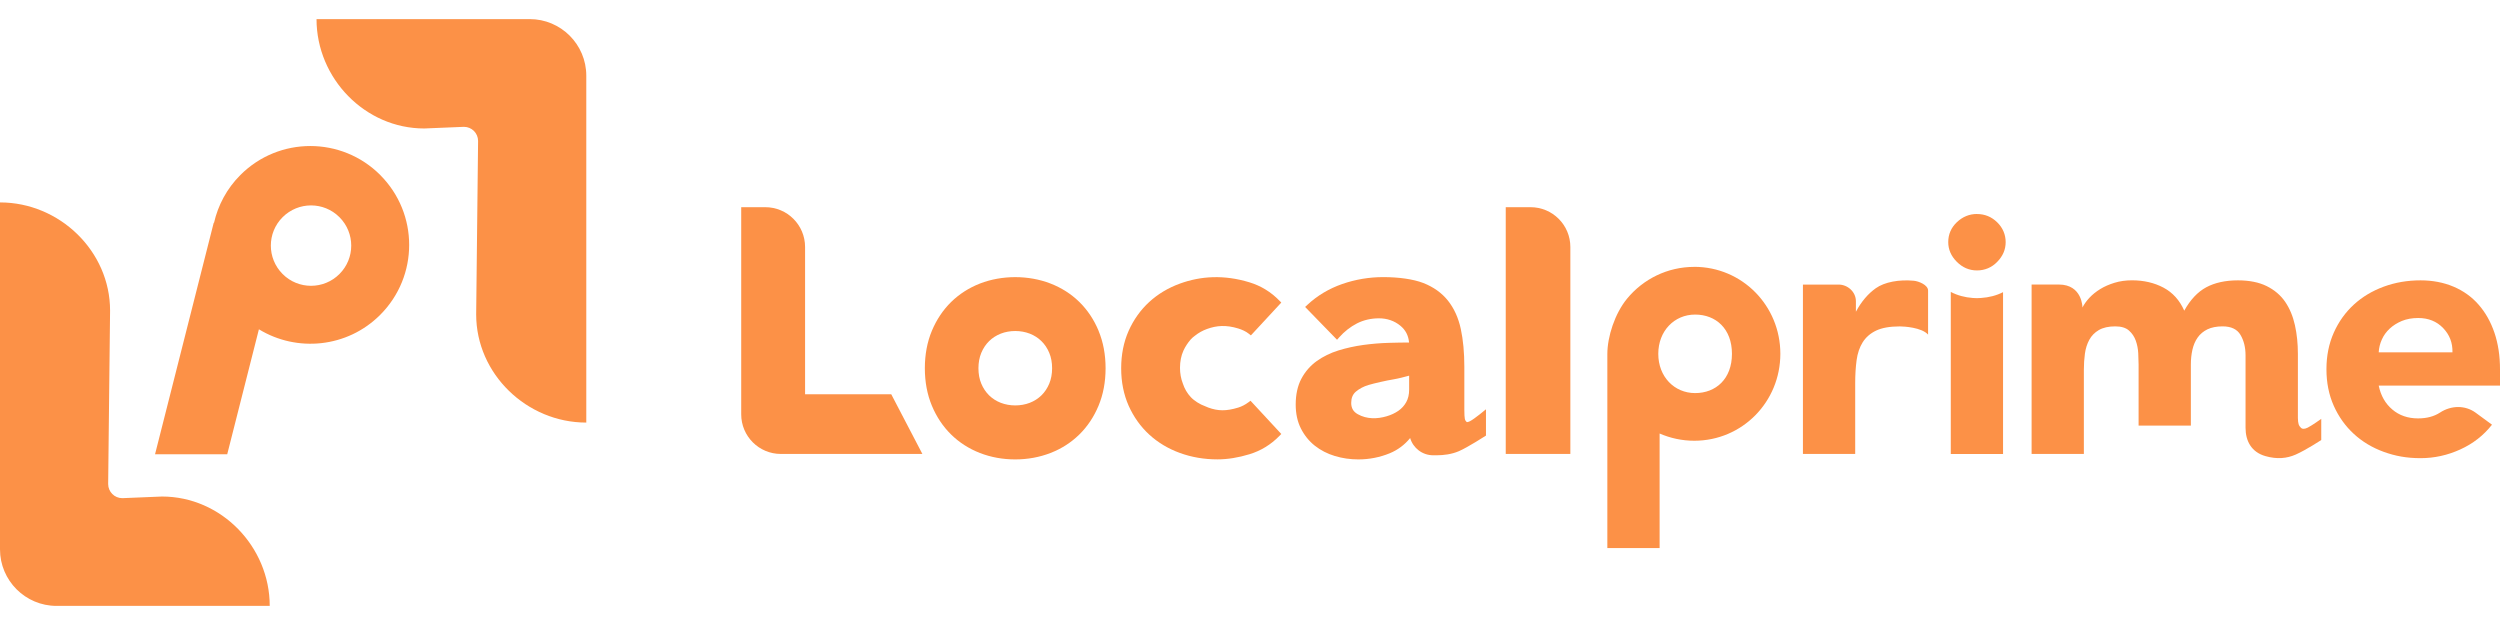 <?xml version="1.0" encoding="UTF-8"?>
<svg xmlns="http://www.w3.org/2000/svg" viewBox="0 0 640 160">
  <defs>
    <style>
      .b {
        fill: #fc9147;
      }
    </style>
  </defs>
  <path class="b" d="M0,51.82h0c15.23,0,28.18,12.46,28.18,27.69l-.49,44.4c0,2,1.62,3.62,3.62,3.62l10.16-.42c15.17,0,27.58,12.83,27.58,28H14.49c-8,0-14.49-6.49-14.49-14.49V51.82Z"/>
  <path class="b" d="M150.08,108.18h0c-15.23,0-28.18-12.46-28.18-27.69l.49-44.4c0-2-1.62-3.62-3.62-3.62l-10.16.42c-15.17,0-27.58-12.83-27.58-28h54.57c8,0,14.49,6.49,14.49,14.49v88.81Z"/>
  <path class="b" d="M97.34,44.8c-9.89-9.89-25.91-9.89-35.8,0-3.49,3.49-5.72,7.75-6.75,12.23h-.08l-15.02,59.26h18.48l8.11-31.99c9.74,5.94,22.63,4.73,31.05-3.7,9.89-9.89,9.89-25.91,0-35.8ZM86.9,70.15c-4.02,4.02-10.54,4.02-14.55,0-4.02-4.02-4.02-10.54,0-14.55,4.02-4.02,10.54-4.02,14.55,0,4.02,4.02,4.02,10.54,0,14.55Z"/>
  <path class="b" d="M506.1,54.78c-1.94,0-3.65.7-5.13,2.09-1.48,1.41-2.22,3.11-2.22,5.11,0,1.89.73,3.58,2.19,5.04,1.47,1.47,3.18,2.21,5.16,2.21s3.79-.73,5.2-2.21c1.44-1.46,2.15-3.15,2.15-5.04s-.72-3.66-2.17-5.07c-1.45-1.42-3.17-2.12-5.18-2.12Z"/>
  <path class="b" d="M507.15,76.28c-.34.03-.69.05-1.06.05s-.72-.02-1.07-.05c-1.98-.14-3.92-.65-5.62-1.55v41.49h13.38v-41.43c-1.68.87-3.63,1.36-5.63,1.49Z"/>
  <path class="b" d="M189.75,53.04h6.16c5.63,0,10.19,4.56,10.19,10.19v37.7h22.06l7.97,15.28h-36.24c-5.6,0-10.14-4.54-10.14-10.14v-53.04Z"/>
  <path class="b" d="M281.24,84.68h0c-1.19-2.86-2.85-5.34-4.93-7.38-2.08-2.04-4.57-3.63-7.39-4.72-5.62-2.18-12.41-2.18-18.04,0-2.82,1.1-5.3,2.69-7.38,4.72-2.08,2.04-3.74,4.52-4.94,7.38-1.19,2.85-1.8,6.08-1.8,9.59s.61,6.74,1.8,9.59c1.19,2.86,2.85,5.34,4.93,7.38,2.08,2.04,4.56,3.63,7.38,4.73,2.81,1.09,5.85,1.64,9.02,1.64s6.21-.55,9.02-1.64c2.82-1.09,5.3-2.68,7.39-4.73,2.08-2.04,3.74-4.52,4.93-7.38,1.19-2.85,1.8-6.08,1.8-9.59s-.61-6.73-1.8-9.59ZM269.34,94.27c0,1.45-.25,2.78-.73,3.94h0c-.49,1.17-1.16,2.18-2,3-.84.82-1.85,1.47-2.99,1.91-2.31.89-5.11.89-7.42,0-1.14-.44-2.15-1.09-2.99-1.91-.84-.83-1.52-1.84-2-3-.49-1.16-.73-2.49-.73-3.94s.25-2.78.73-3.94c.49-1.17,1.16-2.18,2-3,.84-.83,1.85-1.47,2.99-1.92,1.15-.45,2.4-.67,3.71-.67s2.56.23,3.71.67c1.15.45,2.15,1.09,2.99,1.92.84.82,1.52,1.83,2,3,.49,1.16.73,2.49.73,3.94Z"/>
  <path class="b" d="M319.59,102.99c-.76.58-1.72,1.08-2.6,1.35-3.12.95-5.19.89-7.65,0-.26-.09-.51-.2-.81-.34-1.33-.46-2.81-1.39-3.72-2.37-.89-.96-1.56-2.1-2-3.44-.48-1.23-.73-2.58-.73-4.02,0-1.64.3-3.13.88-4.41.44-.97,1.1-1.99,1.87-2.87.3-.35.67-.64,1.04-.92.93-.75,1.98-1.34,3.12-1.75,2.47-.9,4.89-1.08,8-.13.94.29,1.93.73,2.7,1.34l.54.43,7.78-8.4-.51-.52c-2.15-2.21-4.71-3.77-7.62-4.66-6.58-2.01-12.52-1.61-17.82.32-3,1.09-5.65,2.68-7.86,4.71-2.22,2.04-3.99,4.52-5.26,7.37-1.28,2.86-1.92,6.09-1.92,9.6s.65,6.74,1.92,9.6c1.28,2.86,3.05,5.34,5.26,7.37,2.21,2.03,4.86,3.62,7.86,4.71,2.99,1.09,6.22,1.64,9.59,1.64,2.6,0,5.36-.44,8.23-1.32,2.91-.89,5.47-2.46,7.62-4.66l.51-.52-7.88-8.51-.54.41Z"/>
  <path class="b" d="M385.47,53.04h6.35c5.63,0,10.19,4.56,10.19,10.19v52.98h-16.54v-63.18Z"/>
  <path class="b" d="M461.55,72.85h9.13c2.35,0,4.43,1.9,4.43,4.25v2.71c1.43-2.68,3.15-4.64,5.09-6.02,2.25-1.6,5.95-2.27,9.73-1.92,1.27.12,3.66,1.07,3.66,2.52v11.27c-1.65-1.86-6.22-2.1-7.23-2.1-2.56,0-4.58.36-6.07,1.07-1.49.71-2.63,1.71-3.44,2.99-.8,1.28-1.32,2.81-1.56,4.59-.24,1.78-.36,3.75-.36,5.89v18.11h-13.38v-43.37Z"/>
  <path class="b" d="M637.95,108.72c-2.14,2.74-4.85,4.85-8.12,6.34-3.27,1.49-6.66,2.23-10.17,2.23s-6.47-.54-9.41-1.61c-2.94-1.07-5.5-2.6-7.67-4.6-2.17-1.99-3.88-4.39-5.13-7.18-1.25-2.8-1.88-5.92-1.88-9.37s.63-6.57,1.88-9.37c1.25-2.8,2.96-5.19,5.13-7.18,2.17-1.99,4.73-3.52,7.67-4.6s6.08-1.61,9.41-1.61c3.09,0,5.9.54,8.43,1.61,2.53,1.07,4.67,2.6,6.42,4.6,1.75,1.99,3.11,4.39,4.06,7.18.95,2.8,1.43,5.92,1.43,9.37v4.19h-31.05c.53,2.56,1.69,4.6,3.48,6.11,1.78,1.52,3.99,2.28,6.6,2.28,2.2,0,4.06-.49,5.58-1.47.02,0,.03-.02.05-.03,2.81-1.84,6.41-1.94,9.12.05l4.17,3.06ZM627.83,90.19c.06-2.42-.73-4.48-2.38-6.2-1.65-1.72-3.78-2.58-6.39-2.58-1.59,0-2.99.26-4.2.76-1.21.51-2.24,1.16-3.1,1.96-.86.8-1.53,1.72-2,2.77-.48,1.05-.75,2.15-.81,3.29h18.88Z"/>
  <path class="b" d="M590.79,109.47c-.83.41-1.42.38-1.72.08-.61-.61-.77-1.07-.81-2.52v-16.43c0-2.62-.25-5.07-.76-7.36-.51-2.29-1.34-4.28-2.5-5.98-1.16-1.69-2.74-3.03-4.73-4.02-1.99-.98-4.45-1.47-7.36-1.47-3.21,0-5.92.6-8.12,1.78-2.2,1.19-4.07,3.18-5.62,5.98-1.19-2.68-2.96-4.64-5.31-5.89-2.35-1.25-5.04-1.88-8.08-1.88-1.61,0-3.1.21-4.46.63-1.37.42-2.59.95-3.66,1.61-1.07.66-1.99,1.4-2.77,2.23-.77.83-1.37,1.67-1.78,2.5,0,0,0-5.89-6.04-5.89h-6.98v43.37h13.38v-21.59c0-1.43.09-2.8.27-4.1.18-1.31.55-2.48,1.12-3.53.56-1.04,1.38-1.87,2.45-2.5,1.07-.62,2.47-.94,4.19-.94,1.55,0,2.72.36,3.52,1.07.8.71,1.38,1.58,1.74,2.59.36,1.01.57,2.08.63,3.21.06,1.13.09,2.08.09,2.86v15.68h13.38v-15.68c0-1.31.13-2.56.4-3.75.27-1.19.71-2.23,1.34-3.12.62-.89,1.46-1.59,2.5-2.1,1.04-.5,2.33-.76,3.88-.76,2.2,0,3.73.73,4.59,2.19.86,1.46,1.29,3.2,1.29,5.22v18.54c0,3.46,1.55,6.25,5.07,7.26,3,.86,5.52.6,7.77-.39,2.75-1.22,6.54-3.73,6.54-3.73v-5.42s-2.25,1.64-3.46,2.25Z"/>
  <path class="b" d="M376.31,107.83c-.52.26-.8.23-.83.22-.49-.49-.59-.68-.61-3.12v-11.01c0-3.63-.3-6.89-.9-9.68-.61-2.85-1.72-5.29-3.28-7.26-1.58-1.99-3.71-3.51-6.32-4.53-2.58-1-6.33-1.51-10.28-1.51-3.6,0-7.13.6-10.49,1.77-3.38,1.18-6.38,2.97-8.92,5.34l-.57.53,8.17,8.4.54-.61c1.34-1.51,2.89-2.72,4.59-3.59,1.68-.85,3.57-1.29,5.62-1.29s3.95.64,5.48,1.91c1.33,1.1,2.05,2.5,2.21,4.28-1.61,0-3.34.04-5.19.09-2.16.06-4.35.24-6.53.54-2.18.3-4.31.77-6.35,1.4-2.07.64-3.94,1.56-5.56,2.72-1.65,1.19-2.97,2.7-3.93,4.51-.97,1.81-1.46,4.05-1.46,6.64,0,2.29.44,4.35,1.32,6.09.87,1.74,2.07,3.23,3.56,4.42,1.48,1.17,3.22,2.07,5.15,2.65,1.92.58,3.94.87,6,.87,2.79,0,5.49-.53,8.01-1.56,2.08-.85,3.84-2.17,5.26-3.91.75,2.55,3.11,4.41,5.89,4.41h.9c1.75,0,3.8-.24,5.69-1.05,2.27-.98,6.93-3.99,6.93-3.99v-6.73s-2.96,2.48-4.09,3.04ZM360.74,96.16v3.61c0,1.22-.25,2.29-.74,3.17-.5.9-1.18,1.65-2.02,2.23-.87.6-1.88,1.07-3.01,1.4-2.37.7-5.05.79-7.41-.55-1.12-.64-1.65-1.55-1.65-2.88,0-1.25.39-2.19,1.19-2.88.89-.75,1.98-1.33,3.26-1.71,1.33-.4,4.59-1.15,6.35-1.43,1.18-.19,2.94-.65,4.03-.95Z"/>
  <path class="b" d="M433.74,68.32c-6.91,0-13.09,3.15-17.18,8.1-3.18,3.85-5.08,9.78-5.08,14.23v49.65h13.38v-29.32c2.72,1.18,5.72,1.85,8.87,1.85,12.29,0,22.04-9.96,22.04-22.26s-9.75-22.26-22.04-22.26ZM433.95,100.63c-5.32,0-9.43-4.19-9.43-10.05s4.11-10.05,9.43-10.05,9.43,3.63,9.43,10.05-4.11,10.05-9.43,10.05Z"/>
</svg>